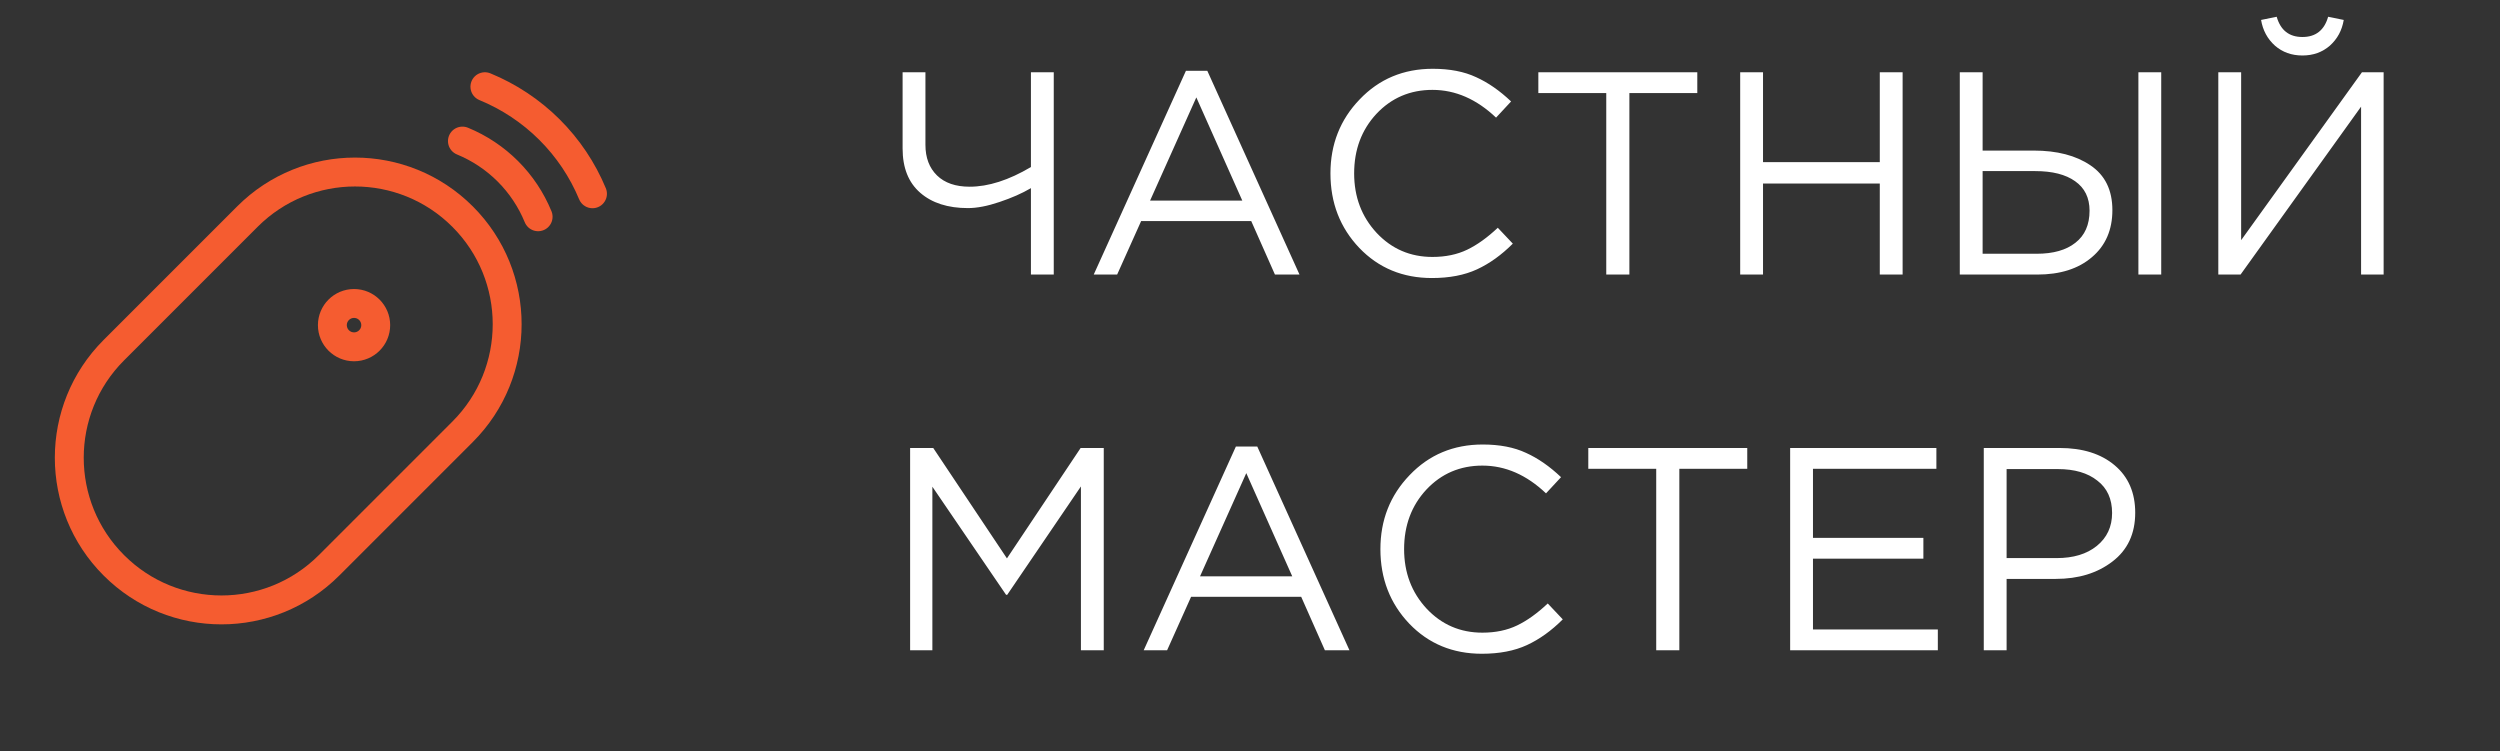 <?xml version="1.0" encoding="UTF-8"?> <svg xmlns="http://www.w3.org/2000/svg" width="173" height="52" viewBox="0 0 173 52" fill="none"><rect x="0" y="0" width="173" height="52" fill="#333333" stroke="none"/> <path d="M71.34 19V13.02C70.727 13.38 70 13.7 69.16 13.98C68.333 14.26 67.607 14.4 66.98 14.4C65.593 14.4 64.493 14.047 63.68 13.34C62.867 12.633 62.46 11.613 62.46 10.28V5H64.04V10.02C64.04 10.913 64.307 11.62 64.84 12.14C65.373 12.66 66.127 12.92 67.1 12.92C68.393 12.92 69.807 12.467 71.34 11.56V5H72.92V19H71.34ZM75.686 19L82.066 4.9H83.546L89.926 19H88.226L86.586 15.3H78.966L77.306 19H75.686ZM79.586 13.88H85.966L82.786 6.74L79.586 13.88ZM99.087 19.24C97.074 19.24 95.4 18.547 94.067 17.16C92.734 15.76 92.067 14.04 92.067 12C92.067 9.987 92.74 8.28 94.087 6.88C95.434 5.467 97.12 4.76 99.147 4.76C100.32 4.76 101.32 4.953 102.147 5.34C102.974 5.713 103.78 6.273 104.567 7.02L103.527 8.14C102.18 6.86 100.714 6.22 99.127 6.22C97.58 6.22 96.287 6.773 95.247 7.88C94.22 8.987 93.707 10.36 93.707 12C93.707 13.627 94.227 15 95.267 16.12C96.307 17.227 97.594 17.78 99.127 17.78C100.034 17.78 100.834 17.613 101.527 17.28C102.22 16.947 102.927 16.44 103.647 15.76L104.687 16.86C103.9 17.647 103.074 18.24 102.207 18.64C101.34 19.04 100.3 19.24 99.087 19.24ZM111.153 19V6.44H106.453V5H117.453V6.44H112.753V19H111.153ZM120.421 19V5H122.001V11.22H130.081V5H131.661V19H130.081V12.7H122.001V19H120.421ZM135.617 19V5H137.197V10.42H140.737C142.35 10.42 143.657 10.76 144.657 11.44C145.67 12.12 146.177 13.153 146.177 14.54C146.177 15.913 145.703 17 144.757 17.8C143.823 18.6 142.563 19 140.977 19H135.617ZM137.197 17.56H140.937C142.083 17.56 142.977 17.307 143.617 16.8C144.27 16.293 144.597 15.553 144.597 14.58C144.597 13.687 144.263 13.007 143.597 12.54C142.943 12.073 142.023 11.84 140.837 11.84H137.197V17.56ZM147.977 19V5H149.557V19H147.977ZM153.507 19V5H155.087V16.62L163.447 5H164.947V19H163.387V7.38L155.047 19H153.507ZM161.227 3.16C160.707 3.613 160.074 3.84 159.327 3.84C158.581 3.84 157.947 3.613 157.427 3.16C156.907 2.693 156.587 2.1 156.467 1.38L157.547 1.16C157.814 2.093 158.407 2.56 159.327 2.56C160.247 2.56 160.841 2.093 161.107 1.16L162.187 1.38C162.067 2.1 161.747 2.693 161.227 3.16ZM62.98 45V31H64.58L69.68 38.64L74.78 31H76.38V45H74.8V33.66L69.7 41.16H69.62L64.52 33.68V45H62.98ZM79.143 45L85.523 30.9H87.003L93.383 45H91.683L90.043 41.3H82.423L80.763 45H79.143ZM83.043 39.88H89.423L86.243 32.74L83.043 39.88ZM102.544 45.24C100.531 45.24 98.857 44.547 97.524 43.16C96.191 41.76 95.524 40.04 95.524 38C95.524 35.987 96.197 34.28 97.544 32.88C98.891 31.467 100.577 30.76 102.604 30.76C103.777 30.76 104.777 30.953 105.604 31.34C106.431 31.713 107.237 32.273 108.024 33.02L106.984 34.14C105.637 32.86 104.171 32.22 102.584 32.22C101.037 32.22 99.744 32.773 98.704 33.88C97.677 34.987 97.164 36.36 97.164 38C97.164 39.627 97.684 41 98.724 42.12C99.764 43.227 101.051 43.78 102.584 43.78C103.491 43.78 104.291 43.613 104.984 43.28C105.677 42.947 106.384 42.44 107.104 41.76L108.144 42.86C107.357 43.647 106.531 44.24 105.664 44.64C104.797 45.04 103.757 45.24 102.544 45.24ZM114.61 45V32.44H109.91V31H120.91V32.44H116.21V45H114.61ZM123.878 45V31H133.998V32.44H125.458V37.22H133.098V38.66H125.458V43.56H134.098V45H123.878ZM137.277 45V31H142.517C144.117 31 145.39 31.4 146.337 32.2C147.284 33 147.757 34.093 147.757 35.48C147.757 36.933 147.23 38.06 146.177 38.86C145.137 39.66 143.83 40.06 142.257 40.06H138.857V45H137.277ZM138.857 38.62H142.317C143.477 38.62 144.404 38.34 145.097 37.78C145.804 37.207 146.157 36.447 146.157 35.5C146.157 34.527 145.817 33.78 145.137 33.26C144.47 32.727 143.557 32.46 142.397 32.46H138.857V38.62Z" fill="white"></path> <path d="M32.011 29.88C36.124 25.768 36.124 19.101 32.011 14.989C27.899 10.876 21.232 10.876 17.12 14.989L7.879 24.23C3.766 28.342 3.766 35.009 7.879 39.121C11.991 43.234 18.658 43.234 22.77 39.121L32.011 29.88Z" stroke="#F55C30" stroke-width="2" stroke-linecap="round" stroke-linejoin="round"></path> <path d="M24.5 24C25.328 24 26 23.328 26 22.5C26 21.672 25.328 21 24.5 21C23.672 21 23 21.672 23 22.5C23 23.328 23.672 24 24.5 24Z" stroke="#F55C30" stroke-width="2" stroke-linecap="round" stroke-linejoin="round"></path> <path d="M37.238 15C36.757 13.825 36.046 12.757 35.147 11.858C34.248 10.959 33.178 10.246 32 9.762M41 13.409C40.31 11.747 39.297 10.237 38.02 8.966C36.742 7.694 35.225 6.687 33.555 6" stroke="#F55C30" stroke-width="2" stroke-linecap="round" stroke-linejoin="round"></path> </svg> 